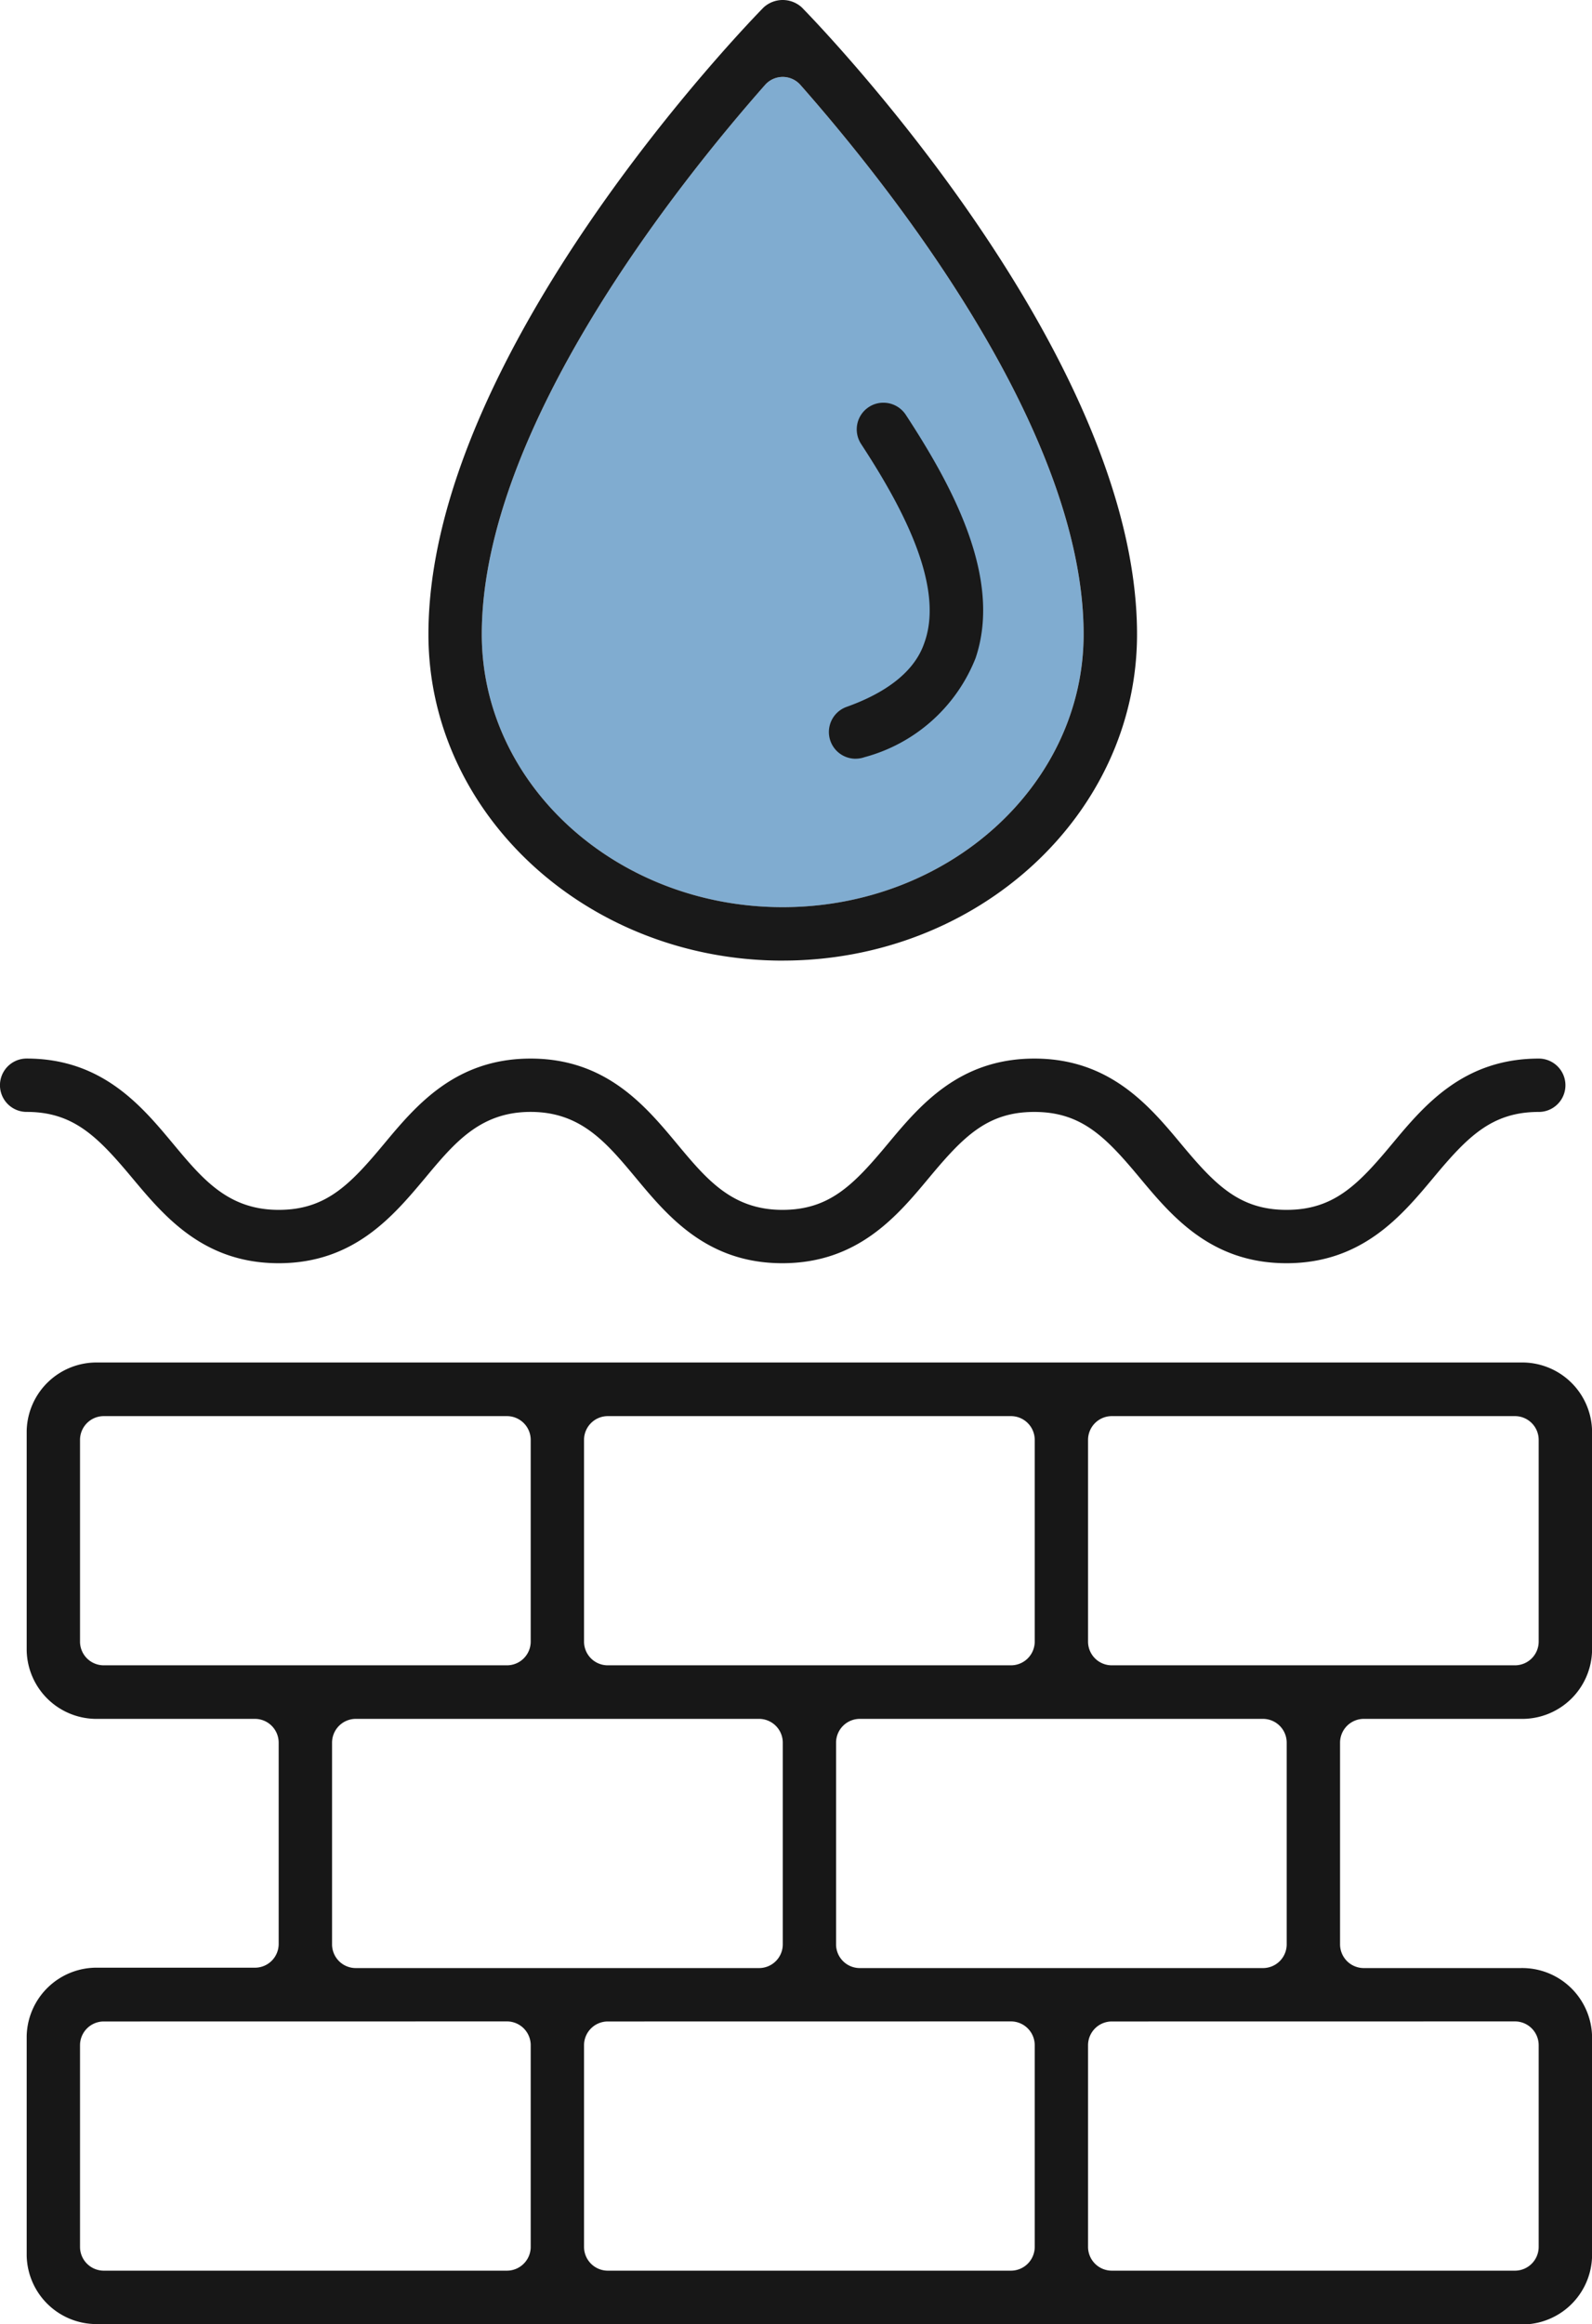 <svg data-name="Grupo 6512" xmlns="http://www.w3.org/2000/svg" width="51.41" height="75" viewBox="0 0 51.41 75">
    <defs>
        <clipPath id="0f73pmwlxa">
            <path data-name="Rectángulo 40543" style="fill:none" d="M0 0h51.41v75H0z"/>
        </clipPath>
    </defs>
    <g data-name="Grupo 6511" style="clip-path:url(#0f73pmwlxa)">
        <path data-name="Trazado 6924" d="M23.259 2.161a.769.769 0 0 0-.574.261c-2.748 3.114-9.143 11.078-9.143 17.726 0 4.855 4.359 8.806 9.717 8.806s9.717-3.954 9.717-8.806c0-6.665-6.395-14.617-9.144-17.727a.765.765 0 0 0-.573-.26" transform="translate(2.016 .322)" style="fill:#0059a2;opacity:.498"/>
        <path data-name="Trazado 6925" d="M3.056 69.3A2.255 2.255 0 0 1 .75 67.1V60a2.256 2.256 0 0 1 2.306-2.2h5.065a.766.766 0 0 0 .766-.765v-6.499a.768.768 0 0 0-.766-.766H3.056a2.255 2.255 0 0 1-2.306-2.2v-7.1a2.255 2.255 0 0 1 2.306-2.2h45.938a2.255 2.255 0 0 1 2.306 2.2v7.1a2.255 2.255 0 0 1-2.306 2.2h-5.065a.769.769 0 0 0-.767.766v6.511a.767.767 0 0 0 .767.765h5.065a2.256 2.256 0 0 1 2.306 2.2v7.1a2.255 2.255 0 0 1-2.306 2.2zm32.734-9.765a.768.768 0 0 0-.766.767v6.508a.768.768 0 0 0 .766.767h13.021a.768.768 0 0 0 .765-.767V60.3a.768.768 0 0 0-.765-.767zm-16.276 0a.768.768 0 0 0-.766.767v6.508a.768.768 0 0 0 .766.767h13.022a.769.769 0 0 0 .766-.767V60.3a.769.769 0 0 0-.766-.767zm-16.276 0a.768.768 0 0 0-.766.767v6.508a.768.768 0 0 0 .766.767H16.26a.769.769 0 0 0 .766-.767V60.3a.769.769 0 0 0-.766-.767zm24.415-9.765a.768.768 0 0 0-.766.766v6.511a.766.766 0 0 0 .766.765h13.02a.766.766 0 0 0 .766-.765v-6.511a.768.768 0 0 0-.766-.766zm-16.276 0a.768.768 0 0 0-.766.766v6.511a.766.766 0 0 0 .766.765H24.4a.766.766 0 0 0 .766-.765v-6.511a.768.768 0 0 0-.766-.766zM35.79 40a.768.768 0 0 0-.766.766v6.511a.766.766 0 0 0 .766.765h13.021a.766.766 0 0 0 .765-.765v-6.506a.767.767 0 0 0-.765-.771zm-16.276 0a.768.768 0 0 0-.766.766v6.511a.766.766 0 0 0 .766.765h13.022a.767.767 0 0 0 .766-.765v-6.506a.768.768 0 0 0-.766-.771zM3.238 40a.768.768 0 0 0-.766.766v6.511a.766.766 0 0 0 .766.765H16.26a.767.767 0 0 0 .766-.765v-6.506A.768.768 0 0 0 16.26 40z" transform="translate(.112 5.699)" style="fill:#171717"/>
        <path data-name="Trazado 6926" d="M23.482 31c-6.308 0-11.44-4.724-11.44-10.53 0-9.11 10.383-19.782 10.825-20.231A.913.913 0 0 1 24.1.24c.441.449 10.825 11.121 10.825 20.229 0 5.806-5.133 10.53-11.442 10.53m0-28.517a.764.764 0 0 0-.573.261c-2.75 3.115-9.145 11.077-9.145 17.726 0 4.855 4.359 8.806 9.717 8.806s9.718-3.951 9.718-8.806c0-6.669-6.4-14.617-9.144-17.727a.765.765 0 0 0-.573-.26" transform="translate(1.793)" style="fill:#191919"/>
        <path data-name="Trazado 6927" d="M24.159 22.8a.862.862 0 0 1-.287-1.674c2.06-.733 2.414-1.781 2.53-2.124.639-1.894-.871-4.536-2.061-6.357a.86.86 0 0 1 .249-1.195.845.845 0 0 1 .468-.139.865.865 0 0 1 .725.391c1.505 2.3 3.123 5.271 2.254 7.848a5.342 5.342 0 0 1-3.589 3.2.879.879 0 0 1-.288.049" transform="translate(3.468 1.685)" style="fill:#191919"/>
        <path data-name="Trazado 6928" d="M41.544 36.339c-2.438 0-3.71-1.525-4.732-2.749-1.105-1.327-1.888-2.133-3.412-2.133s-2.3.807-3.405 2.132c-1.022 1.226-2.293 2.75-4.732 2.75s-3.707-1.526-4.728-2.752c-.954-1.143-1.776-2.131-3.4-2.131s-2.453.988-3.405 2.131c-1.03 1.227-2.298 2.752-4.73 2.752s-3.7-1.521-4.723-2.743c-1.113-1.331-1.895-2.14-3.417-2.14a.861.861 0 0 1 0-1.722c2.437 0 3.709 1.525 4.73 2.75.956 1.146 1.778 2.133 3.41 2.133 1.521 0 2.3-.806 3.405-2.133 1.021-1.225 2.294-2.749 4.73-2.749s3.706 1.525 4.726 2.749c.956 1.148 1.777 2.133 3.405 2.133 1.523 0 2.3-.806 3.406-2.133 1.022-1.225 2.294-2.749 4.731-2.749s3.712 1.525 4.733 2.749c1.105 1.327 1.888 2.133 3.411 2.133s2.307-.806 3.411-2.132c1.022-1.226 2.293-2.75 4.733-2.75a.861.861 0 1 1 0 1.722c-1.523 0-2.306.807-3.41 2.132-1.024 1.226-2.3 2.75-4.734 2.75" transform="translate(0 4.426)" style="fill:#191919"/>
    </g>
</svg>
